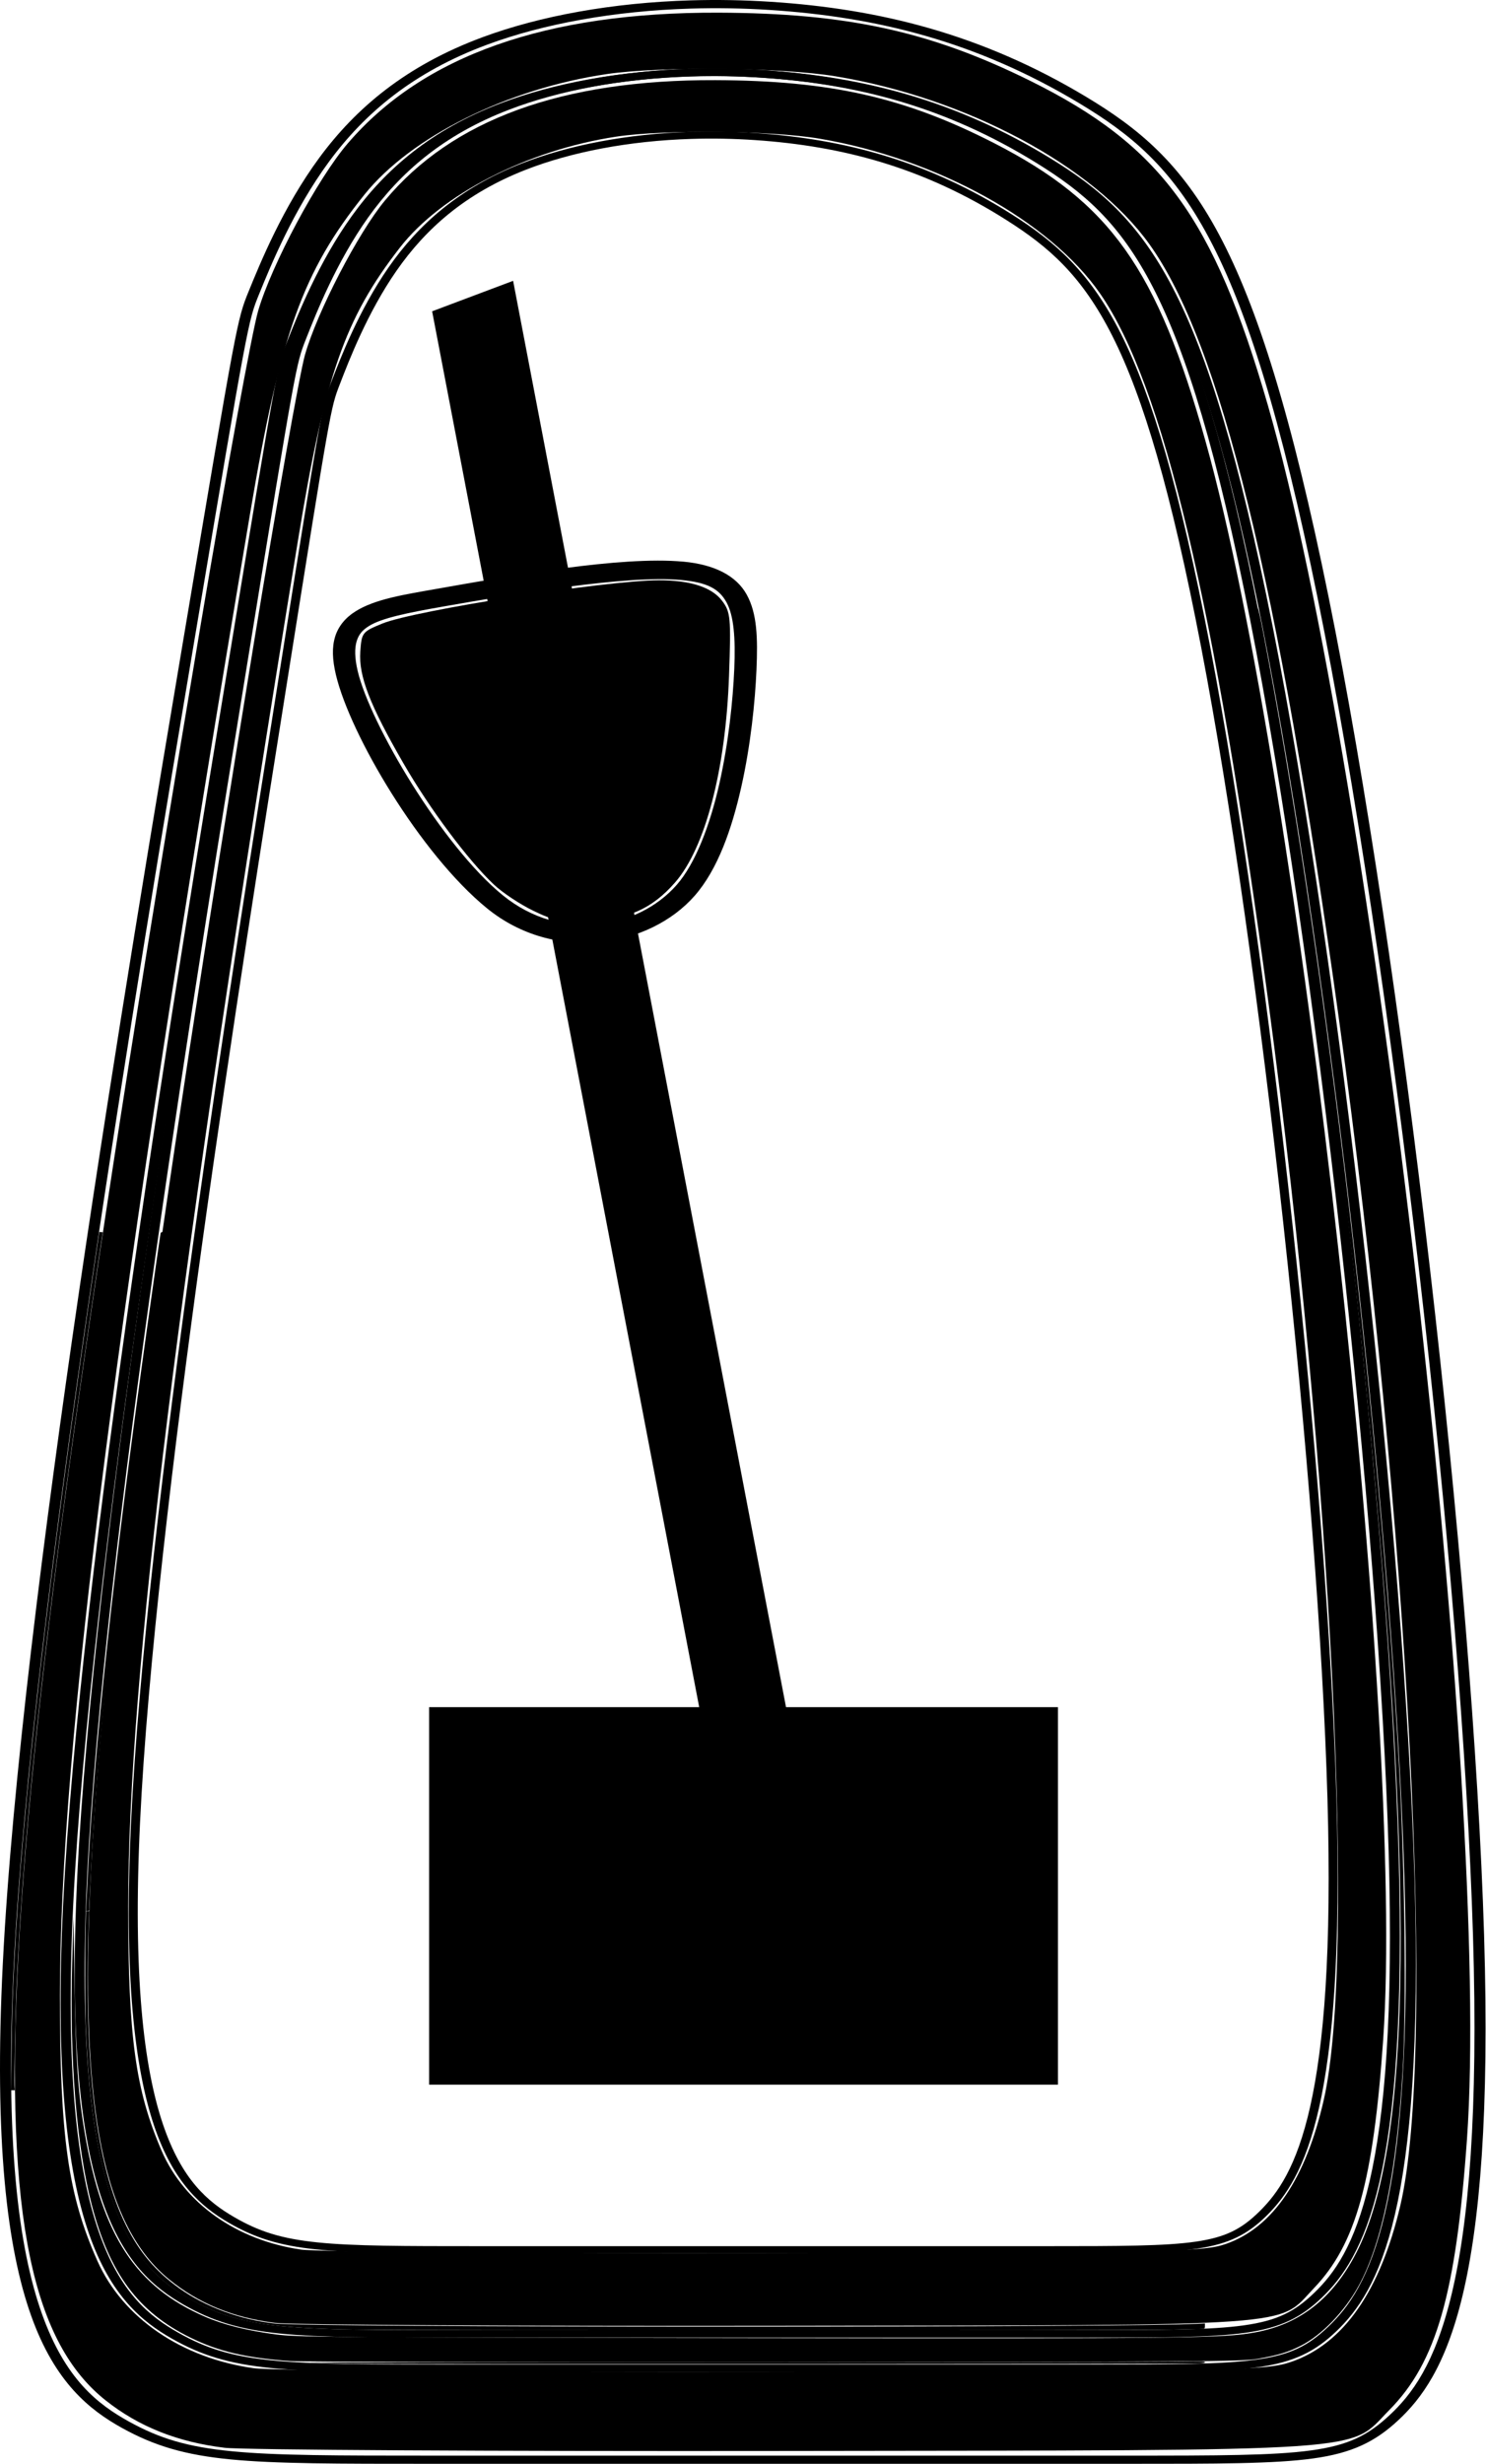<?xml version="1.0" encoding="UTF-8" standalone="no"?>
<svg
   xmlns:dc="http://purl.org/dc/elements/1.1/"
   xmlns:cc="http://creativecommons.org/ns#"
   xmlns:rdf="http://www.w3.org/1999/02/22-rdf-syntax-ns#"
   xmlns:svg="http://www.w3.org/2000/svg"
   xmlns="http://www.w3.org/2000/svg"
   xmlns:sodipodi="http://sodipodi.sourceforge.net/DTD/sodipodi-0.dtd"
   xmlns:inkscape="http://www.inkscape.org/namespaces/inkscape"
   width="177.235"
   height="293.69"
   id="arrow"
   version="1.1"
   sodipodi:docname="metronome.svg"
   inkscape:version="0.92.4 (5da689c313, 2019-01-14)">
  <defs
     id="defs4931">
    <inkscape:path-effect
       effect="bspline"
       id="path-effect4716"
       is_visible="true"
       weight="33.333"
       steps="2"
       helper_size="0"
       apply_no_weight="true"
       apply_with_weight="true"
       only_selected="false" />
    <inkscape:path-effect
       effect="bspline"
       id="path-effect4712"
       is_visible="true"
       weight="33.333"
       steps="2"
       helper_size="0"
       apply_no_weight="true"
       apply_with_weight="true"
       only_selected="false" />
    <inkscape:path-effect
       effect="bspline"
       id="path-effect4708"
       is_visible="true"
       weight="33.333"
       steps="2"
       helper_size="0"
       apply_no_weight="true"
       apply_with_weight="true"
       only_selected="false" />
    <inkscape:path-effect
       effect="bspline"
       id="path-effect4666"
       is_visible="true"
       weight="33.333"
       steps="2"
       helper_size="0"
       apply_no_weight="true"
       apply_with_weight="true"
       only_selected="false" />
    <inkscape:path-effect
       effect="bspline"
       id="path-effect4666-8"
       is_visible="true"
       weight="33.333"
       steps="2"
       helper_size="0"
       apply_no_weight="true"
       apply_with_weight="true"
       only_selected="false" />
    <inkscape:path-effect
       effect="bspline"
       id="path-effect4666-8-6"
       is_visible="true"
       weight="33.333"
       steps="2"
       helper_size="0"
       apply_no_weight="true"
       apply_with_weight="true"
       only_selected="false" />
  </defs>
  <sodipodi:namedview
     pagecolor="#ffffff"
     bordercolor="#666666"
     borderopacity="1"
     objecttolerance="10"
     gridtolerance="10"
     guidetolerance="10"
     inkscape:pageopacity="0"
     inkscape:pageshadow="2"
     inkscape:window-width="1920"
     inkscape:window-height="1017"
     id="namedview4929"
     showgrid="true"
     inkscape:zoom="1.696"
     inkscape:cx="32.024364"
     inkscape:cy="149.3715"
     inkscape:window-x="-8"
     inkscape:window-y="-8"
     inkscape:window-maximized="1"
     inkscape:current-layer="arrow"
     fit-margin-top="0"
     fit-margin-left="0"
     fit-margin-right="0"
     fit-margin-bottom="0">
    <inkscape:grid
       type="xygrid"
       id="grid4935"
       originx="-182.585"
       originy="-99.512" />
  </sodipodi:namedview>
  <g
     id="g4646"
     transform="scale(1.435,1)">
    <path
       inkscape:connector-curvature="0"
       id="path4937"
       d="m 57.415,0.043 c -6.512,0.275 -12.517,1.852 -17.3,4.389 -6.378,3.382 -10.547,8.475 -13.574,14.369 -3.027,5.895 -4.926,12.592 -5.874,15.926 -0.474,1.667 -0.724,2.567 -1.405,7.783 -0.681,5.217 -1.805,14.798 -4.051,33.965 C 10.719,114.808 1.734,191.466 0.235,234.018 c -0.75,21.276 0.368,34.021 2.353,42.018 1.985,7.997 4.893,11.267 7.564,13.391 2.671,2.123 5.218,3.212 9.015,3.74 3.797,0.528 8.857,0.523 16.719,0.523 15.723,0 42.678,1.7e-4 57.803,0 7.563,-8e-5 12.173,0.008 15.433,-0.633 3.261,-0.641 5.178,-1.998 7.091,-4.553 1.913,-2.555 3.94,-6.416 5.353,-14.906 1.412,-8.491 2.234,-21.64 1.784,-42.908 C 122.448,188.155 116.559,114.426 110.428,71.176 107.364,49.553 104.511,36.542 101.325,27.969 98.14,19.396 94.587,15.257 90.254,11.525 81.585,4.061 73.091,1.055 64.071,0.215 c -2.257,-0.21 -4.485,-0.264 -6.656,-0.172 z m 0.037,0.979 c 2.132,-0.091 4.32,-0.041 6.538,0.166 8.881,0.827 17.149,3.747 25.684,11.096 4.268,3.675 7.658,7.601 10.795,16.045 3.138,8.444 5.989,21.4 9.05,42.992 6.12,43.18 12.01,116.928 12.909,159.393 0.449,21.232 -0.375,34.331 -1.769,42.715 -1.395,8.384 -3.336,12.023 -5.167,14.469 -1.831,2.446 -3.434,3.589 -6.538,4.199 -3.104,0.61 -7.703,0.619 -15.266,0.619 -15.125,1.7e-4 -42.079,0 -57.803,0 -7.862,0 -12.908,-0.004 -16.599,-0.518 -3.691,-0.513 -6.012,-1.51 -8.582,-3.553 C 8.134,286.601 5.424,283.622 3.479,275.785 1.533,267.949 0.406,255.278 1.153,234.053 2.649,191.603 11.632,114.929 16.125,76.596 c 2.246,-19.166 3.37,-28.751 4.049,-33.951 0.679,-5.2 0.902,-5.968 1.375,-7.635 0.947,-3.334 2.836,-9.97 5.8,-15.742 2.964,-5.772 6.986,-10.679 13.178,-13.963 4.644,-2.463 10.529,-4.011 16.925,-4.283 z"
       style="color:#000000;font-style:normal;font-variant:normal;font-weight:normal;font-stretch:normal;font-size:medium;line-height:normal;font-family:sans-serif;font-variant-ligatures:normal;font-variant-position:normal;font-variant-caps:normal;font-variant-numeric:normal;font-variant-alternates:normal;font-feature-settings:normal;text-indent:0;text-align:start;text-decoration:none;text-decoration-line:none;text-decoration-style:solid;text-decoration-color:#000000;letter-spacing:normal;word-spacing:normal;text-transform:none;writing-mode:lr-tb;direction:ltr;text-orientation:mixed;dominant-baseline:auto;baseline-shift:baseline;text-anchor:start;white-space:normal;shape-padding:0;clip-rule:nonzero;display:inline;overflow:visible;visibility:visible;opacity:1;isolation:auto;mix-blend-mode:normal;color-interpolation:sRGB;color-interpolation-filters:linearRGB;solid-color:#000000;solid-opacity:1;vector-effect:none;fill:#000000;fill-opacity:1;fill-rule:nonzero;stroke:none;stroke-width:0.948px;stroke-linecap:butt;stroke-linejoin:miter;stroke-miterlimit:4;stroke-dasharray:none;stroke-dashoffset:0;stroke-opacity:1;color-rendering:auto;image-rendering:auto;shape-rendering:auto;text-rendering:auto;enable-background:accumulate" />
    <path
       inkscape:connector-curvature="0"
       id="path4937-1"
       d="m 57.415,8.201 c -5.942,0.257 -11.42,1.732 -15.784,4.103 -5.819,3.162 -9.622,7.924 -12.384,13.435 -2.761,5.511 -4.494,11.773 -5.359,14.891 -0.432,1.559 -0.66,2.4 -1.282,7.277 -0.621,4.878 -1.646,13.837 -3.696,31.757 C 14.813,115.507 6.616,187.183 5.248,226.969 4.564,246.862 5.583,258.779 7.394,266.256 c 1.811,7.477 4.464,10.535 6.901,12.52 2.437,1.985 4.761,3.003 8.224,3.497 3.464,0.494 8.08,0.489 15.253,0.489 14.345,0 38.936,1.6e-4 52.735,0 6.899,-7e-5 11.106,0.007 14.08,-0.592 2.975,-0.599 4.724,-1.868 6.469,-4.257 1.745,-2.389 3.595,-5.999 4.883,-13.937 1.288,-7.939 2.038,-20.234 1.628,-40.119 C 116.747,184.087 111.373,115.15 105.781,74.711 102.984,54.493 100.382,42.328 97.475,34.312 94.569,26.297 91.328,22.426 87.375,18.937 79.466,11.958 71.717,9.147 63.487,8.362 c -2.059,-0.197 -4.092,-0.246 -6.073,-0.161 z m 0.034,0.915 c 1.945,-0.085 3.942,-0.038 5.965,0.155 8.102,0.773 15.646,3.503 23.432,10.375 3.894,3.436 6.986,7.107 9.849,15.002 2.863,7.895 5.464,20.01 8.256,40.198 5.584,40.373 10.957,109.329 11.777,149.033 0.41,19.852 -0.342,32.099 -1.614,39.939 -1.272,7.839 -3.043,11.242 -4.714,13.528 -1.67,2.287 -3.133,3.356 -5.965,3.926 -2.832,0.57 -7.028,0.579 -13.927,0.579 -13.799,1.6e-4 -38.39,0 -52.735,0 -7.172,0 -11.776,-0.004 -15.144,-0.484 -3.367,-0.48 -5.485,-1.411 -7.83,-3.322 -2.345,-1.91 -4.817,-4.696 -6.592,-12.024 C 6.433,258.695 5.404,246.847 6.086,227.002 7.451,187.312 15.646,115.62 19.745,79.779 c 2.049,-17.921 3.075,-26.882 3.694,-31.745 0.619,-4.862 0.823,-5.58 1.255,-7.139 0.864,-3.117 2.588,-9.322 5.291,-14.719 2.704,-5.397 6.374,-9.985 12.023,-13.055 4.237,-2.303 9.606,-3.75 15.441,-4.005 z"
       style="color:#000000;font-style:normal;font-variant:normal;font-weight:normal;font-stretch:normal;font-size:medium;line-height:normal;font-family:sans-serif;font-variant-ligatures:normal;font-variant-position:normal;font-variant-caps:normal;font-variant-numeric:normal;font-variant-alternates:normal;font-feature-settings:normal;text-indent:0;text-align:start;text-decoration:none;text-decoration-line:none;text-decoration-style:solid;text-decoration-color:#000000;letter-spacing:normal;word-spacing:normal;text-transform:none;writing-mode:lr-tb;direction:ltr;text-orientation:mixed;dominant-baseline:auto;baseline-shift:baseline;text-anchor:start;white-space:normal;shape-padding:0;clip-rule:nonzero;display:inline;overflow:visible;visibility:visible;opacity:1;isolation:auto;mix-blend-mode:normal;color-interpolation:sRGB;color-interpolation-filters:linearRGB;solid-color:#000000;solid-opacity:1;vector-effect:none;fill:#000000;fill-opacity:1;fill-rule:nonzero;stroke:none;stroke-width:0.875px;stroke-linecap:butt;stroke-linejoin:miter;stroke-miterlimit:4;stroke-dasharray:none;stroke-dashoffset:0;stroke-opacity:1;color-rendering:auto;image-rendering:auto;shape-rendering:auto;text-rendering:auto;enable-background:accumulate" />
    <path
       inkscape:connector-curvature="0"
       id="path4611"
       d="m 18.675,291.782 c -3.906,-0.674 -7.136,-2.517 -9.885,-5.64 C -3.041,272.702 -1.382,228.333 16.711,74.209 18.824,56.21 20.958,39.495 21.454,37.062 22.587,31.506 26.406,21.269 28.906,17.091 35.178,6.609 45.39,1.442 59.7,1.511 70.394,1.563 77.326,3.736 85.644,9.646 96.496,17.357 100.866,25.912 105.37,48.265 c 8.851,43.922 18.601,165.712 16.555,206.777 -0.918,18.417 -2.546,26.561 -6.443,32.225 -3.504,5.093 -0.449,4.795 -50.18,4.894 -24.16,0.048 -45.142,-0.123 -46.627,-0.379 z m 88.664,-10.254 c 4.327,-2.149 7.389,-8.456 9.051,-18.641 3.008,-18.43 0.754,-80.573 -5.143,-141.804 C 106.25,69.202 101.41,40.876 95.528,29.102 90.856,19.749 80.293,11.652 69.42,9.089 64.93,8.031 54.893,7.892 50.443,8.827 42.185,10.561 34.148,16.294 30.286,23.206 25.152,32.393 23.3,39.803 20.783,61.237 9.608,156.386 4.991,207.991 4.983,237.829 c -0.004,16.939 0.67,23.807 3.109,31.667 2.11,6.801 6.99,11.601 13.014,12.804 1.445,0.289 20.935,0.483 43.311,0.432 38.57,-0.088 40.8,-0.15 42.922,-1.204 z"
       style="fill:#000000;fill-opacity:1;stroke:none;stroke-width:0.59" />
  </g>
  <path
     style="fill:#a0a0a0;stroke:none;stroke-width:0.59"
     d=""
     id="path4613"
     inkscape:connector-curvature="0" />
  <g
     id="g4769"
     transform="translate(3.765,-4.704)">
    <g
       transform="matrix(2.655,0,0,2.194,190.499,-185.497)"
       id="g4641">
      <path
         style="color:#000000;font-style:normal;font-variant:normal;font-weight:normal;font-stretch:normal;font-size:medium;line-height:normal;font-family:sans-serif;font-variant-ligatures:normal;font-variant-position:normal;font-variant-caps:normal;font-variant-numeric:normal;font-variant-alternates:normal;font-feature-settings:normal;text-indent:0;text-align:start;text-decoration:none;text-decoration-line:none;text-decoration-style:solid;text-decoration-color:#000000;letter-spacing:normal;word-spacing:normal;text-transform:none;writing-mode:lr-tb;direction:ltr;text-orientation:mixed;dominant-baseline:auto;baseline-shift:baseline;text-anchor:start;white-space:normal;shape-padding:0;clip-rule:nonzero;display:inline;overflow:visible;visibility:visible;opacity:1;isolation:auto;mix-blend-mode:normal;color-interpolation:sRGB;color-interpolation-filters:linearRGB;solid-color:#000000;solid-opacity:1;vector-effect:none;fill:#000000;fill-opacity:1;fill-rule:nonzero;stroke:none;stroke-width:1px;stroke-linecap:butt;stroke-linejoin:miter;stroke-miterlimit:4;stroke-dasharray:none;stroke-dashoffset:0;stroke-opacity:1;color-rendering:auto;image-rendering:auto;shape-rendering:auto;text-rendering:auto;enable-background:accumulate"
         d="m -42.472,117.207 c -2.821,-0.318 -7.779,0.776 -10.984,1.457 -1.603,0.341 -2.859,0.574 -3.744,1.244 -0.443,0.335 -0.771,0.804 -0.916,1.381 -0.145,0.577 -0.123,1.244 0.035,2.055 0.636,3.264 3.798,9.748 6.785,12.693 3.039,2.997 7.291,2.143 9.336,-0.682 1.032,-1.425 1.663,-3.609 2.088,-5.889 0.425,-2.279 0.624,-4.646 0.686,-6.385 0.062,-1.736 0.029,-3.058 -0.438,-4.082 -0.467,-1.024 -1.439,-1.634 -2.848,-1.793 z m -0.113,0.994 c 1.21,0.136 1.72,0.489 2.051,1.213 0.33,0.724 0.41,1.934 0.35,3.631 -0.06,1.694 -0.259,4.027 -0.672,6.238 -0.413,2.212 -1.062,4.309 -1.914,5.486 -1.724,2.381 -5.175,3.166 -7.822,0.555 -2.699,-2.662 -5.949,-9.304 -6.508,-12.172 -0.141,-0.723 -0.14,-1.249 -0.047,-1.621 0.093,-0.372 0.26,-0.606 0.551,-0.826 0.582,-0.44 1.745,-0.722 3.348,-1.062 3.205,-0.681 8.249,-1.713 10.664,-1.441 z"
         id="path4956"
         inkscape:connector-curvature="0" />
      <path
         style="fill:#000000;fill-opacity:1;stroke:none;stroke-width:0.208"
         d="m -49.225,136.166 c -0.582,-0.34 -1.373,-0.976 -1.756,-1.413 -1.162,-1.324 -2.874,-4.098 -4.061,-6.581 -1.511,-3.163 -2.019,-4.749 -1.942,-6.074 0.06,-1.042 0.088,-1.084 1,-1.533 1.442,-0.711 10.05,-2.339 12.404,-2.347 1.408,-0.004 2.377,0.372 2.84,1.102 0.391,0.617 0.414,0.914 0.32,4.104 -0.149,5.094 -1.069,9.343 -2.428,11.22 -1.026,1.417 -2.109,2.002 -3.841,2.077 -1.324,0.057 -1.588,-3.9e-4 -2.537,-0.555 z"
         id="path4637"
         inkscape:connector-curvature="0" />
    </g>
    <rect
       y="208.201"
       x="47.415"
       height="45"
       width="75"
       id="rect4662"
       style="opacity:1;fill:#000000;fill-opacity:1;fill-rule:nonzero;stroke:none;stroke-width:1.333;stroke-linecap:round;stroke-linejoin:round;stroke-miterlimit:4;stroke-dasharray:none;stroke-dashoffset:0;stroke-opacity:1;paint-order:fill markers stroke" />
    <rect
       transform="matrix(0.936,-0.352,0.188,0.982,0,0)"
       y="56.786"
       x="39.636"
       height="193.134"
       width="10.319"
       id="rect4704"
       style="opacity:1;fill:#000000;fill-opacity:1;fill-rule:nonzero;stroke:none;stroke-width:1.423;stroke-linecap:round;stroke-linejoin:round;stroke-miterlimit:4;stroke-dasharray:none;stroke-dashoffset:0;stroke-opacity:1;paint-order:fill markers stroke" />
  </g>
  <g
     id="g4646-1"
     transform="matrix(1.28,0,0,0.921,8.913,8.162)">
    <path
       inkscape:connector-curvature="0"
       id="path4937-7"
       d="m 57.415,0.043 c -6.512,0.275 -12.517,1.852 -17.3,4.389 -6.378,3.382 -10.547,8.475 -13.574,14.369 -3.027,5.895 -4.926,12.592 -5.874,15.926 -0.474,1.667 -0.724,2.567 -1.405,7.783 -0.681,5.217 -1.805,14.798 -4.051,33.965 C 10.719,114.808 1.734,191.466 0.235,234.018 c -0.75,21.276 0.368,34.021 2.353,42.018 1.985,7.997 4.893,11.267 7.564,13.391 2.671,2.123 5.218,3.212 9.015,3.74 3.797,0.528 8.857,0.523 16.719,0.523 15.723,0 42.678,1.7e-4 57.803,0 7.563,-8e-5 12.173,0.008 15.433,-0.633 3.261,-0.641 5.178,-1.998 7.091,-4.553 1.913,-2.555 3.94,-6.416 5.353,-14.906 1.412,-8.491 2.234,-21.64 1.784,-42.908 C 122.448,188.155 116.559,114.426 110.428,71.176 107.364,49.553 104.511,36.542 101.325,27.969 98.14,19.396 94.587,15.257 90.254,11.525 81.585,4.061 73.091,1.055 64.071,0.215 c -2.257,-0.21 -4.485,-0.264 -6.656,-0.172 z m 0.037,0.979 c 2.132,-0.091 4.32,-0.041 6.538,0.166 8.881,0.827 17.149,3.747 25.684,11.096 4.268,3.675 7.658,7.601 10.795,16.045 3.138,8.444 5.989,21.4 9.05,42.992 6.12,43.18 12.01,116.928 12.909,159.393 0.449,21.232 -0.375,34.331 -1.769,42.715 -1.395,8.384 -3.336,12.023 -5.167,14.469 -1.831,2.446 -3.434,3.589 -6.538,4.199 -3.104,0.61 -7.703,0.619 -15.266,0.619 -15.125,1.7e-4 -42.079,0 -57.803,0 -7.862,0 -12.908,-0.004 -16.599,-0.518 -3.691,-0.513 -6.012,-1.51 -8.582,-3.553 C 8.134,286.601 5.424,283.622 3.479,275.785 1.533,267.949 0.406,255.278 1.153,234.053 2.649,191.603 11.632,114.929 16.125,76.596 c 2.246,-19.166 3.37,-28.751 4.049,-33.951 0.679,-5.2 0.902,-5.968 1.375,-7.635 0.947,-3.334 2.836,-9.97 5.8,-15.742 2.964,-5.772 6.986,-10.679 13.178,-13.963 4.644,-2.463 10.529,-4.011 16.925,-4.283 z"
       style="color:#000000;font-style:normal;font-variant:normal;font-weight:normal;font-stretch:normal;font-size:medium;line-height:normal;font-family:sans-serif;font-variant-ligatures:normal;font-variant-position:normal;font-variant-caps:normal;font-variant-numeric:normal;font-variant-alternates:normal;font-feature-settings:normal;text-indent:0;text-align:start;text-decoration:none;text-decoration-line:none;text-decoration-style:solid;text-decoration-color:#000000;letter-spacing:normal;word-spacing:normal;text-transform:none;writing-mode:lr-tb;direction:ltr;text-orientation:mixed;dominant-baseline:auto;baseline-shift:baseline;text-anchor:start;white-space:normal;shape-padding:0;clip-rule:nonzero;display:inline;overflow:visible;visibility:visible;opacity:1;isolation:auto;mix-blend-mode:normal;color-interpolation:sRGB;color-interpolation-filters:linearRGB;solid-color:#000000;solid-opacity:1;vector-effect:none;fill:#000000;fill-opacity:1;fill-rule:nonzero;stroke:none;stroke-width:0.948px;stroke-linecap:butt;stroke-linejoin:miter;stroke-miterlimit:4;stroke-dasharray:none;stroke-dashoffset:0;stroke-opacity:1;color-rendering:auto;image-rendering:auto;shape-rendering:auto;text-rendering:auto;enable-background:accumulate" />
    <path
       inkscape:connector-curvature="0"
       id="path4937-1-1"
       d="m 57.415,8.201 c -5.942,0.257 -11.42,1.732 -15.784,4.103 -5.819,3.162 -9.622,7.924 -12.384,13.435 -2.761,5.511 -4.494,11.773 -5.359,14.891 -0.432,1.559 -0.66,2.4 -1.282,7.277 -0.621,4.878 -1.646,13.837 -3.696,31.757 C 14.813,115.507 6.616,187.183 5.248,226.969 4.564,246.862 5.583,258.779 7.394,266.256 c 1.811,7.477 4.464,10.535 6.901,12.52 2.437,1.985 4.761,3.003 8.224,3.497 3.464,0.494 8.08,0.489 15.253,0.489 14.345,0 38.936,1.6e-4 52.735,0 6.899,-7e-5 11.106,0.007 14.08,-0.592 2.975,-0.599 4.724,-1.868 6.469,-4.257 1.745,-2.389 3.595,-5.999 4.883,-13.937 1.288,-7.939 2.038,-20.234 1.628,-40.119 C 116.747,184.087 111.373,115.15 105.781,74.711 102.984,54.493 100.382,42.328 97.475,34.312 94.569,26.297 91.328,22.426 87.375,18.937 79.466,11.958 71.717,9.147 63.487,8.362 c -2.059,-0.197 -4.092,-0.246 -6.073,-0.161 z m 0.034,0.915 c 1.945,-0.085 3.942,-0.038 5.965,0.155 8.102,0.773 15.646,3.503 23.432,10.375 3.894,3.436 6.986,7.107 9.849,15.002 2.863,7.895 5.464,20.01 8.256,40.198 5.584,40.373 10.957,109.329 11.777,149.033 0.41,19.852 -0.342,32.099 -1.614,39.939 -1.272,7.839 -3.043,11.242 -4.714,13.528 -1.67,2.287 -3.133,3.356 -5.965,3.926 -2.832,0.57 -7.028,0.579 -13.927,0.579 -13.799,1.6e-4 -38.39,0 -52.735,0 -7.172,0 -11.776,-0.004 -15.144,-0.484 -3.367,-0.48 -5.485,-1.411 -7.83,-3.322 -2.345,-1.91 -4.817,-4.696 -6.592,-12.024 C 6.433,258.695 5.404,246.847 6.086,227.002 7.451,187.312 15.646,115.62 19.745,79.779 c 2.049,-17.921 3.075,-26.882 3.694,-31.745 0.619,-4.862 0.823,-5.58 1.255,-7.139 0.864,-3.117 2.588,-9.322 5.291,-14.719 2.704,-5.397 6.374,-9.985 12.023,-13.055 4.237,-2.303 9.606,-3.75 15.441,-4.005 z"
       style="color:#000000;font-style:normal;font-variant:normal;font-weight:normal;font-stretch:normal;font-size:medium;line-height:normal;font-family:sans-serif;font-variant-ligatures:normal;font-variant-position:normal;font-variant-caps:normal;font-variant-numeric:normal;font-variant-alternates:normal;font-feature-settings:normal;text-indent:0;text-align:start;text-decoration:none;text-decoration-line:none;text-decoration-style:solid;text-decoration-color:#000000;letter-spacing:normal;word-spacing:normal;text-transform:none;writing-mode:lr-tb;direction:ltr;text-orientation:mixed;dominant-baseline:auto;baseline-shift:baseline;text-anchor:start;white-space:normal;shape-padding:0;clip-rule:nonzero;display:inline;overflow:visible;visibility:visible;opacity:1;isolation:auto;mix-blend-mode:normal;color-interpolation:sRGB;color-interpolation-filters:linearRGB;solid-color:#000000;solid-opacity:1;vector-effect:none;fill:#000000;fill-opacity:1;fill-rule:nonzero;stroke:none;stroke-width:0.875px;stroke-linecap:butt;stroke-linejoin:miter;stroke-miterlimit:4;stroke-dasharray:none;stroke-dashoffset:0;stroke-opacity:1;color-rendering:auto;image-rendering:auto;shape-rendering:auto;text-rendering:auto;enable-background:accumulate" />
    <path
       inkscape:connector-curvature="0"
       id="path4611-4"
       d="m 18.675,291.782 c -3.906,-0.674 -7.136,-2.517 -9.885,-5.64 C -3.041,272.702 -1.382,228.333 16.711,74.209 18.824,56.21 20.958,39.495 21.454,37.062 22.587,31.506 26.406,21.269 28.906,17.091 35.178,6.609 45.39,1.442 59.7,1.511 70.394,1.563 77.326,3.736 85.644,9.646 96.496,17.357 100.866,25.912 105.37,48.265 c 8.851,43.922 18.601,165.712 16.555,206.777 -0.918,18.417 -2.546,26.561 -6.443,32.225 -3.504,5.093 -0.449,4.795 -50.18,4.894 -24.16,0.048 -45.142,-0.123 -46.627,-0.379 z m 88.664,-10.254 c 4.327,-2.149 7.389,-8.456 9.051,-18.641 3.008,-18.43 0.754,-80.573 -5.143,-141.804 C 106.25,69.202 101.41,40.876 95.528,29.102 90.856,19.749 80.293,11.652 69.42,9.089 64.93,8.031 54.893,7.892 50.443,8.827 42.185,10.561 34.148,16.294 30.286,23.206 25.152,32.393 23.3,39.803 20.783,61.237 9.608,156.386 4.991,207.991 4.983,237.829 c -0.004,16.939 0.67,23.807 3.109,31.667 2.11,6.801 6.99,11.601 13.014,12.804 1.445,0.289 20.935,0.483 43.311,0.432 38.57,-0.088 40.8,-0.15 42.922,-1.204 z"
       style="fill:#000000;fill-opacity:1;stroke:none;stroke-width:0.59" />
  </g>
  <path
     style="fill:#000000;stroke:none;stroke-width:0.208;fill-opacity:1"
     d="m 84.385,10.67 c 0.43,-0.045 1.134,-0.045 1.563,0 0.43,0.045 0.078,0.082 -0.782,0.082 -0.86,0 -1.212,-0.037 -0.782,-0.082 z"
     id="path4742"
     inkscape:connector-curvature="0" />
  <path
     style="fill:#000000;stroke:none;stroke-width:0.208;fill-opacity:1"
     d="m 34.615,281.446 c -5.287,-0.382 -8.511,-1.138 -11.882,-2.787 -6.241,-3.053 -9.643,-7.621 -11.785,-15.82 -1.814,-6.944 -2.662,-17.381 -2.34,-28.806 l 0.158,-5.628 0.132,8.443 c 0.136,8.681 0.428,12.851 1.226,17.511 2.084,12.164 6.072,18.229 14.335,21.802 2.2,0.951 4.98,1.645 8.421,2.101 2.58,0.342 6.523,0.374 55.415,0.442 53.714,0.075 57.665,0.03 61.552,-0.708 5.269,-1 9.131,-4.061 11.91,-9.442 6.755,-13.079 7.039,-44.67 0.948,-105.399 -3.024,-30.143 -8.017,-65.796 -12.074,-86.203 -0.465,-2.338 -0.807,-4.349 -0.762,-4.469 0.152,-0.4 0.325,0.364 1.486,6.557 6.825,36.423 13.32,91.529 15.527,131.749 0.676,12.322 0.866,28.372 0.425,35.856 -0.718,12.163 -2.472,20.774 -5.268,25.849 -1.678,3.046 -4.406,5.866 -6.886,7.118 -1.56,0.787 -2.68,1.127 -5.19,1.574 -1.774,0.316 -6.756,0.35 -57.498,0.385 -30.555,0.022 -56.587,-0.035 -57.849,-0.126 z"
     id="path4744"
     inkscape:connector-curvature="0" />
  <path
     style="fill:#a0a0a0;stroke:none;stroke-width:0.208"
     d=""
     id="path4748"
     inkscape:connector-curvature="0" />
  <path
     style="fill:#000000;stroke:none;stroke-width:0.074;fill-opacity:1"
     d="m 42.812,277.706 c -10.298,-0.161 -14.409,-0.793 -18.684,-2.873 -3.298,-1.605 -5.785,-3.613 -7.529,-6.077 -3.811,-5.388 -5.848,-14.053 -6.365,-27.086 -0.082,-2.064 -0.097,-9.425 -0.024,-12.075 l 0.049,-1.781 h 0.184 0.184 l -0.049,1.492 c -0.561,17.13 0.893,28.853 4.46,35.974 1.602,3.198 3.518,5.461 6.326,7.472 3.111,2.228 7.273,3.76 11.461,4.219 1.961,0.215 24.588,0.37 53.656,0.368 31.132,-0.003 51.81,-0.125 56.217,-0.334 l 1.013,-0.048 v 0.298 c 0,0.22 -0.034,0.309 -0.129,0.338 -0.071,0.022 -2.069,0.074 -4.441,0.115 -4.927,0.086 -90.835,0.083 -96.33,-0.002 z"
     id="path4750"
     inkscape:connector-curvature="0" />
  <path
     style="fill:#000000;stroke:none;stroke-width:0.074;fill-opacity:1"
     d="m 42.001,281.755 c -2.088,-0.034 -4.326,-0.088 -4.975,-0.119 -0.649,-0.031 21.589,-0.057 49.418,-0.058 27.828,-9.3e-4 52.098,-0.028 53.932,-0.061 2.939,-0.052 3.335,-0.046 3.335,0.051 0,0.085 -0.137,0.121 -0.608,0.156 -0.954,0.071 -96.854,0.1 -101.102,0.03 z"
     id="path4752"
     inkscape:connector-curvature="0" />
  <path
     style="fill:#a0a0a0;stroke:none;stroke-width:0.074"
     d=""
     id="path4754"
     inkscape:connector-curvature="0" />
  <path
     style="fill:#a0a0a0;stroke:none;stroke-width:0.074"
     d=""
     id="path4756"
     inkscape:connector-curvature="0" />
  <path
     style="fill:#000000;stroke:none;stroke-width:0.074;fill-opacity:1"
     d="m 1.372,244.834 c 0.047,-4.398 0.11,-6.526 0.31,-10.558 0.943,-18.962 4.143,-46.78 9.699,-84.298 l 0.461,-3.114 h 0.213 c 0.193,0 0.209,0.019 0.172,0.203 -0.023,0.111 -0.206,1.314 -0.408,2.672 -5.978,40.243 -8.955,66.583 -9.844,87.117 -0.126,2.906 -0.29,10.974 -0.24,11.774 l 0.034,0.534 H 1.547 1.326 Z"
     id="path4758"
     inkscape:connector-curvature="0" />
  <path
     style="fill:#000000;stroke:none;stroke-width:0.074;fill-opacity:1"
     d="m 10.3,226.924 c 0.025,-0.476 0.095,-1.878 0.155,-3.114 0.732,-14.939 3.167,-37.462 7.077,-65.448 0.706,-5.051 1.576,-11.142 1.618,-11.332 0.045,-0.198 0.329,-0.234 0.329,-0.042 0,0.068 -0.347,2.548 -0.772,5.509 -4.282,29.89 -6.744,51.645 -7.738,68.401 -0.115,1.935 -0.334,6.314 -0.334,6.689 -2.63e-4,0.169 -0.032,0.203 -0.191,0.203 h -0.191 z"
     id="path4760"
     inkscape:connector-curvature="0" />
</svg>
